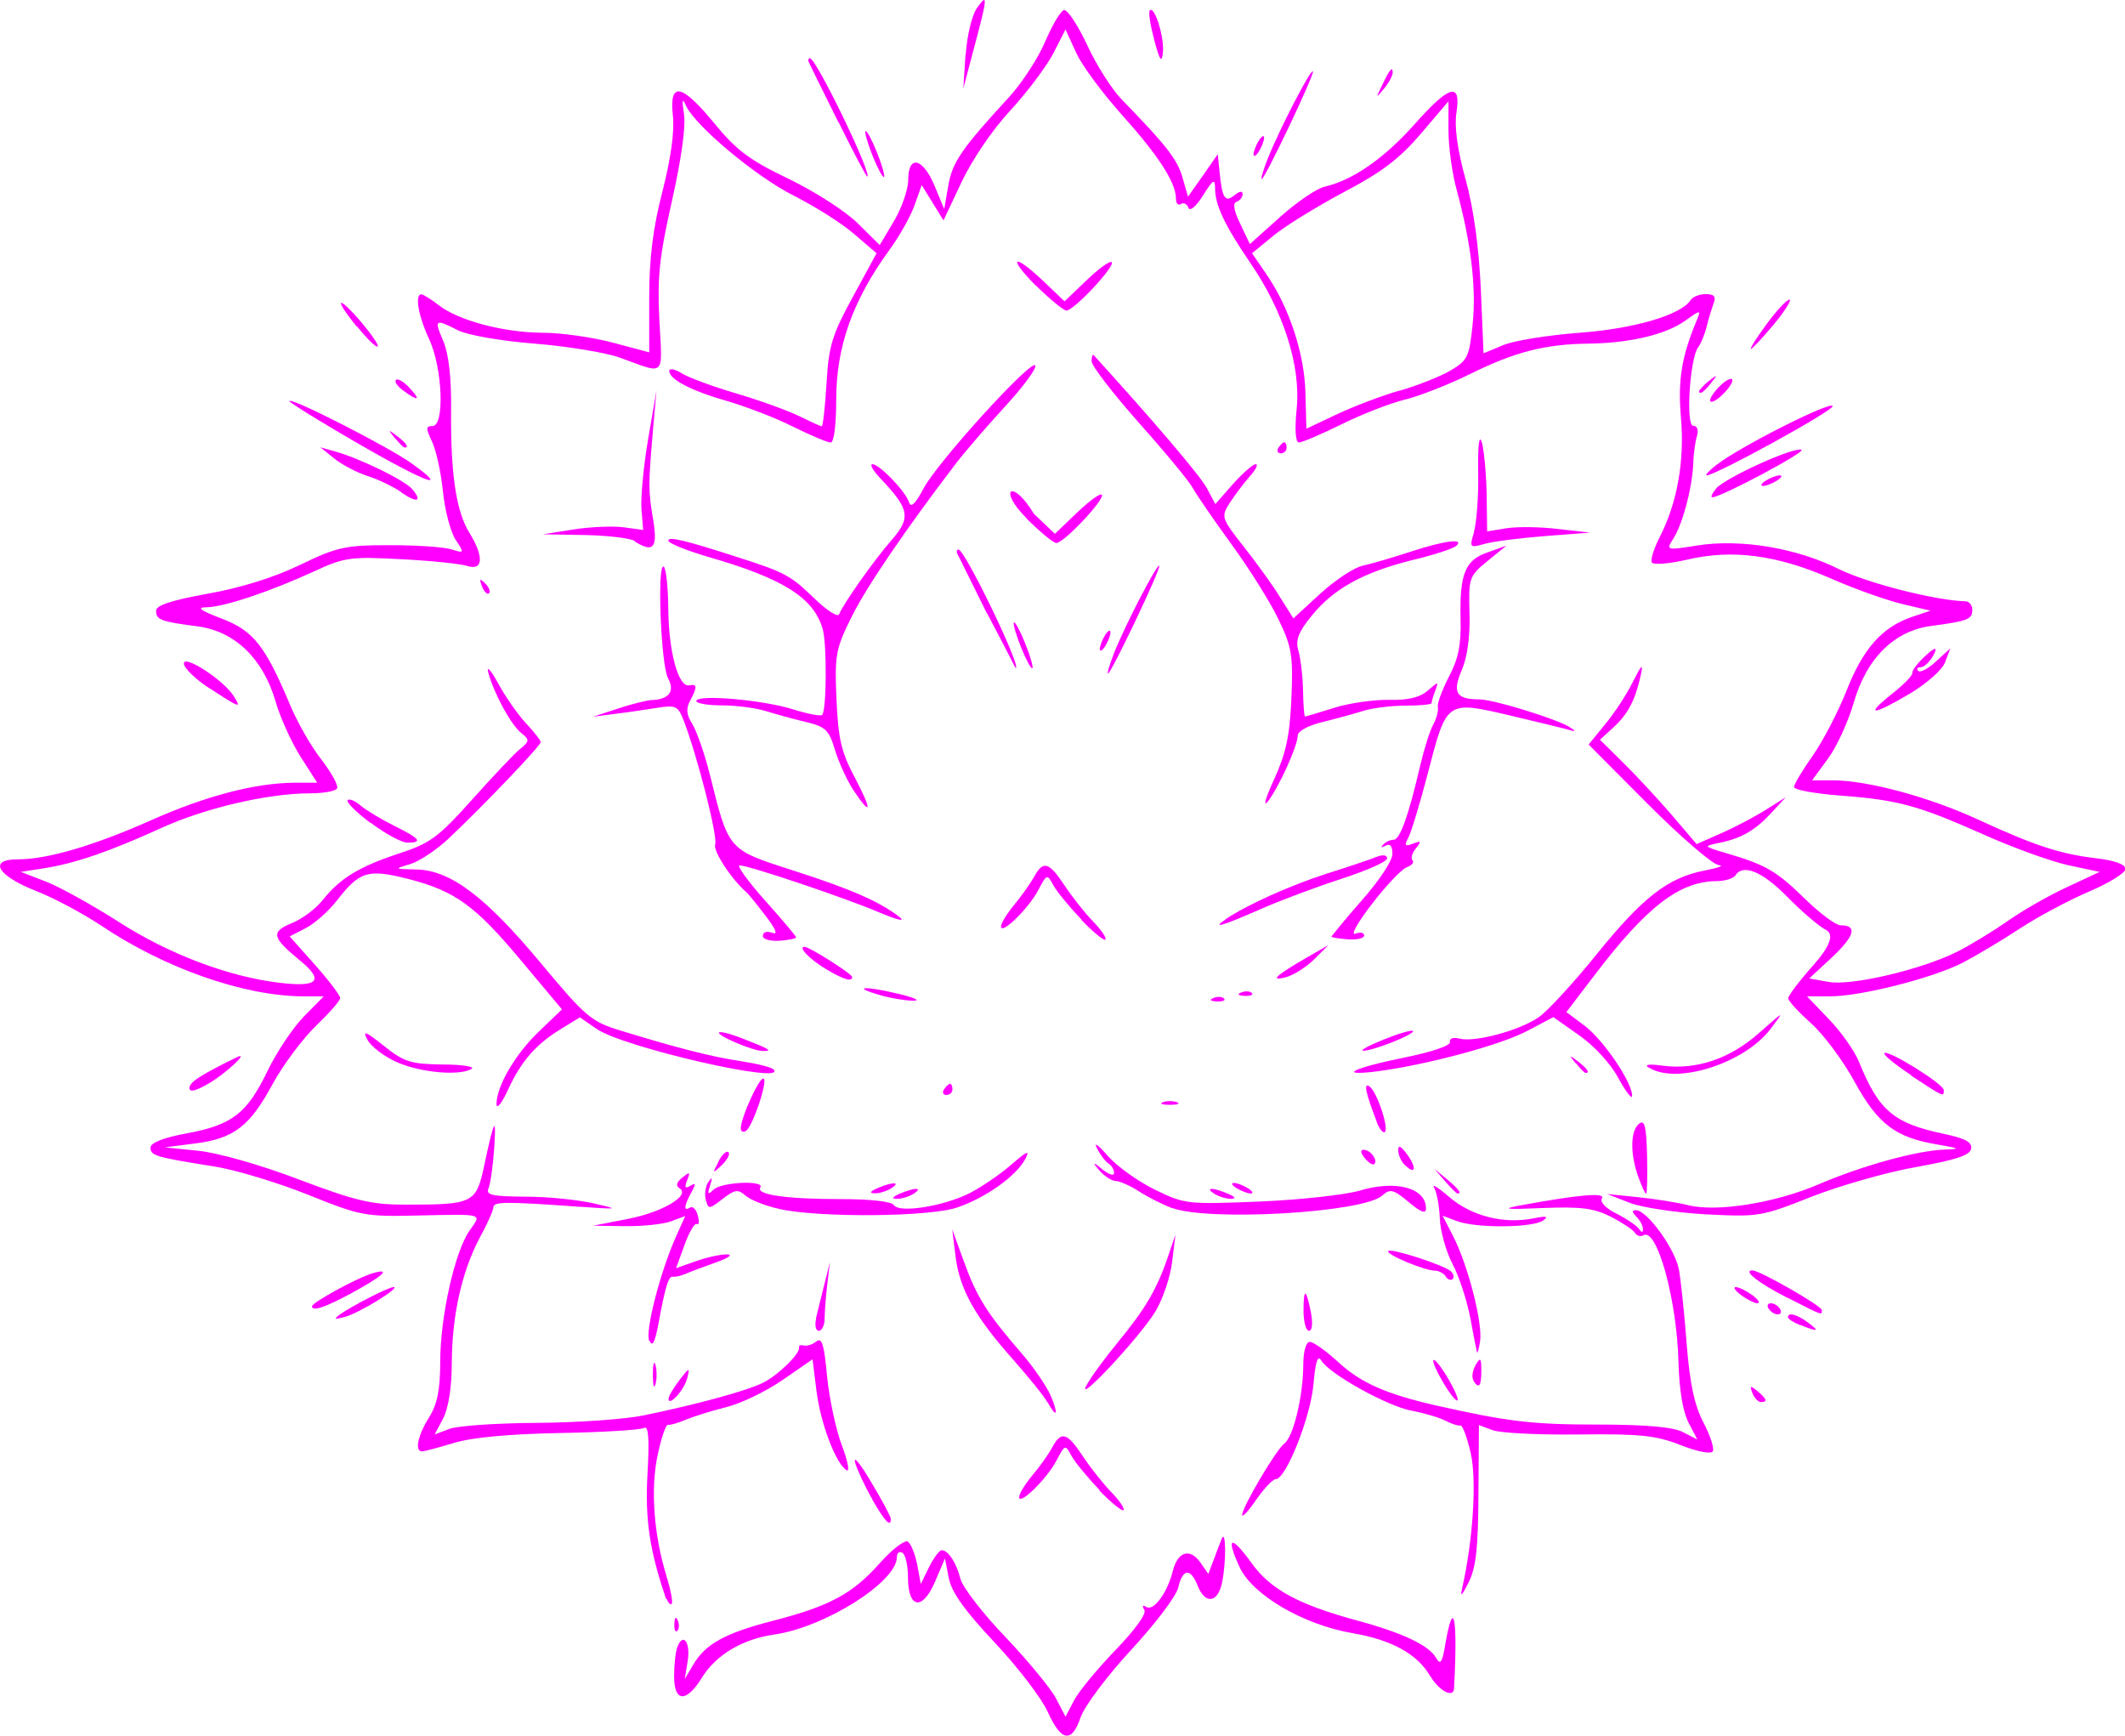 <svg xmlns="http://www.w3.org/2000/svg" id="b" viewBox="0 0 87.95 71.82"><g id="c"><path d="M45.52,26.85c0-.12.1-.38.22-.57.12-.19.22-.24.22-.11s-.1.38-.22.57c-.12.19-.22.24-.22.11ZM46.11,27.02c.48-1.2,1.78-3.7,1.87-3.61.09.09-1.99,4.46-2.12,4.46-.05,0,.07-.38.25-.85ZM42.26,26.79c-.21-.52-.34-.99-.3-1.03.05-.05.26.34.47.86.21.52.34.98.3,1.03-.05.05-.26-.34-.47-.86ZM40.85,25.39c-1.23-2.48-1.18-2.39-1.23-2.48-.04-.09-.02-.17.05-.17.26,0,2.55,4.73,2.38,4.9-.03.03,0,0-1.19-2.25ZM44.76,38.05c-.49-.51-1.01-1.14-1.16-1.41-.26-.48-.27-.48-.62.18-.4.77-1.55,1.89-1.55,1.52,0-.14.25-.54.54-.89.3-.36.66-.87.82-1.15.38-.71.62-.64,1.27.34.31.47.84,1.14,1.18,1.49.34.35.57.69.51.75-.06.06-.51-.31-1-.82ZM42.49,21.45c-1.22-1.22-.59-1.67.3-.19l.87.83.91-.87c.5-.48.96-.82,1.03-.75.16.16-1.56,2-1.88,2-.12,0-.68-.46-1.24-1.02ZM47.77,1.65c-.16-.61-.25-1.16-.18-1.22.2-.2.61,1.14.54,1.75-.05.45-.13.33-.36-.53ZM39.97,2.26c.05-.78.26-1.64.46-1.92.46-.66.45-.47-.11,1.62l-.45,1.7.09-1.41ZM57.19,3.55c.34-.7.45-.83.45-.54,0,.12-.16.42-.36.66-.34.41-.34.41-.09-.12ZM51.88,6.39c0-.12.1-.38.22-.57.12-.19.22-.24.22-.12s-.1.38-.22.57c-.12.19-.22.24-.22.11ZM52.47,6.56c.48-1.2,1.77-3.7,1.87-3.61.09.09-1.99,4.46-2.12,4.46-.05,0,.07-.38.25-.85ZM36.12,6.46c-.21-.52-.34-.99-.3-1.03.05-.05.26.34.47.86.21.52.34.98.3,1.03-.05.05-.26-.34-.47-.86ZM34.7,5.06c-.63-1.27-1.18-2.38-1.22-2.48-.05-.09-.02-.17.04-.17.26,0,2.55,4.73,2.38,4.9-.03.03-.57-.99-1.19-2.25ZM42.88,11.83c-1.21-1.22-.94-1.38.31-.19l.87.83.91-.87c.5-.48.96-.82,1.04-.75.16.16-1.56,2-1.87,2-.12,0-.68-.46-1.25-1.02ZM73.11,13.42c.41-.56.84-1.02.95-1.02s-.18.46-.64,1.02c-.47.56-.9,1.02-.95,1.02-.06,0,.23-.46.64-1.02ZM14.77,13.52c-.98-1.2-.82-1.36.19-.18.42.5.73.95.67,1-.06.05-.44-.32-.85-.83ZM70.32,16.17s.18-.23.4-.4c.37-.29.38-.28.09.09-.3.38-.49.5-.49.31ZM16.7,16.17c-.25-.18-.39-.38-.31-.45.07-.07.32.07.55.32.49.53.39.59-.24.13ZM70.78,16.56c0-.12.21-.41.46-.64.25-.23.46-.31.46-.18s-.21.41-.46.64c-.25.23-.46.31-.46.19ZM16.34,18.13c-.29-.36-.28-.37.09-.09.39.3.51.48.32.48-.05,0-.23-.18-.4-.39ZM52.91,18.53c.08-.12.19-.23.24-.23.06,0,.1.1.1.23s-.11.23-.24.23-.18-.11-.1-.23ZM71.07,19.22c.96-.75,4.78-2.67,4.78-2.41,0,.2-4.84,2.86-5.21,2.86-.09,0,.1-.2.42-.45ZM16.71,19.4c-1.3-.66-4.73-2.7-4.73-2.8,0-.2,4.1,1.89,5.05,2.57,1.16.83,1.02.93-.32.23ZM73.08,19.89c.19-.12.45-.22.58-.22s.07.1-.12.22c-.19.12-.45.22-.57.22s-.08-.1.11-.22ZM71.02,20.22c.37-.44,3.2-1.73,3.54-1.61.22.08-3.34,1.97-3.69,1.97-.08,0-.01-.16.15-.35ZM16.6,20.36c-.32-.22-.94-.52-1.38-.66-.44-.14-1.07-.47-1.39-.73l-.57-.46.57.16c1.03.28,2.92,1.2,3.23,1.57.44.52.2.59-.46.13ZM61,22.02c.11-.36.2-1.47.18-2.47-.02-1.12.04-1.6.15-1.25.09.31.18,1.27.2,2.13l.02,1.56.8-.13c.44-.07,1.4-.06,2.13.03l1.34.15-1.84.14c-1.02.08-2.15.22-2.51.32-.65.18-.66.17-.46-.48ZM26.28,22.39c-.19-.12-1.12-.23-2.08-.25l-1.73-.03,1.26-.2c.7-.11,1.64-.15,2.08-.09l.81.11-.07-.84c-.04-.46.08-1.77.27-2.89l.35-2.04-.15,1.7c-.19,2.24-.19,2.43.02,3.69.18,1.13,0,1.34-.78.85h0ZM19.95,24.27c-.12-.32-.1-.35.13-.13.16.16.23.34.16.41-.07.07-.2-.06-.29-.28ZM8.68,28.49c-.59-.38-1.07-.85-1.07-1.03,0-.39,1.64.68,2.06,1.34.34.53.27.51-.98-.31ZM78.3,28.72c.49-.39.88-.78.85-.88-.02-.09.22-.41.55-.71q.59-.54.33-.03c-.15.28-.39.51-.53.51s-.19.07-.11.15c.08.09.42-.09.74-.39l.59-.54-.21.56c-.11.32-.75.88-1.44,1.3-1.57.93-1.93.95-.77.03h0ZM52.73,32.26c.49-1.08.65-1.79.72-3.36.07-1.79.02-2.12-.54-3.28-.34-.71-1.22-2.11-1.95-3.11-.73-1-1.44-2.04-1.59-2.31-.14-.27-1.14-1.48-2.22-2.69-1.08-1.22-1.97-2.37-1.97-2.56s.04-.31.09-.25c2.45,2.69,4.41,4.99,4.68,5.5l.35.66.73-.83c.4-.45.83-.82.94-.82.12,0,0,.23-.25.51-.25.28-.62.78-.83,1.1-.36.57-.34.62.6,1.82.53.67,1.21,1.61,1.5,2.09l.54.86,1.11-1.02c.61-.56,1.41-1.09,1.76-1.16.36-.08,1.25-.34,1.98-.58,1.4-.46,2.26-.57,1.89-.24-.12.11-.94.38-1.83.59-2.03.51-3.26,1.19-4.16,2.31-.55.68-.67,1-.54,1.44.09.31.18,1.05.19,1.64.01.59.05,1.08.08,1.08.03,0,.58-.16,1.21-.36.63-.2,1.66-.34,2.28-.33.78.02,1.27-.1,1.59-.38.45-.39.46-.39.31.01-.09.23-.15.46-.15.51,0,.05-.48.1-1.08.1s-1.4.1-1.79.23c-.39.12-1.15.33-1.69.46-.56.14-.98.37-.98.55,0,.43-.8,2.18-1.24,2.73-.2.25-.09-.16.26-.91h0ZM35.34,32.73c-.27-.41-.62-1.17-.78-1.69-.25-.84-.39-.97-1.23-1.17-.52-.12-1.26-.33-1.65-.45-.39-.12-1.19-.23-1.78-.23s-1.08-.08-1.08-.18c0-.29,2.75-.05,3.99.34.61.19,1.16.3,1.22.23.18-.18.2-2.93.02-3.55-.37-1.29-1.63-2.09-4.72-2.98-.92-.27-1.67-.57-1.67-.68,0-.18.68-.02,2.88.69,1.94.62,2.19.76,3.13,1.67.53.52,1.01.83,1.06.69.17-.43,1.42-2.21,2.17-3.07.81-.93.74-1.28-.43-2.52-.33-.34-.49-.62-.36-.62.29,0,1.38,1.13,1.52,1.59.07.23.27.03.59-.58.57-1.09,4.52-5.43,4.63-5.09.05.13-.52.9-1.27,1.71-.74.81-1.64,1.85-2,2.32-2.1,2.75-3.71,5.11-4.33,6.36-.66,1.33-.71,1.58-.63,3.41.07,1.63.2,2.18.73,3.19.74,1.39.74,1.73,0,.62ZM15.34,34.06c-.6-.45-1.03-.88-.95-.95.07-.07.31.03.53.22.22.19.85.57,1.39.84,1.07.53,1.21.7.55.7-.23,0-.92-.37-1.51-.82ZM50.72,38.04c.88-.59,2.67-1.4,4.2-1.89.92-.29,1.86-.61,2.08-.7.23-.09.41-.07.41.07s-.86.51-1.9.85c-1.05.34-2.57.91-3.38,1.27-1.52.67-2.01.81-1.41.41ZM55.1,38.76s.57-.72,1.26-1.5c.71-.8,1.27-1.64,1.27-1.92,0-.34-.1-.45-.29-.34-.17.09-.21.07-.1-.04.1-.12.3-.21.44-.21.26,0,.61-.97,1.1-3.07.16-.68.4-1.45.54-1.7.14-.25.22-.58.19-.73-.03-.15.18-.71.46-1.25.39-.74.51-1.32.48-2.41-.04-1.86.19-2.42,1.14-2.74l.76-.27-.79.64c-.76.62-.78.7-.74,2.16.03.94-.09,1.82-.32,2.35-.4.93-.23,1.21.72,1.21.59,0,3.17.8,3.73,1.14.26.16.28.21.05.14-.19-.06-1.31-.33-2.49-.61-2.66-.62-2.63-.64-3.42,2.41-.32,1.23-.68,2.41-.8,2.64-.18.33-.14.38.19.25.34-.13.36-.1.12.2-.16.19-.22.41-.14.49.08.08-.02.21-.24.29-.21.08-.86.76-1.44,1.52-.58.75-.89,1.3-.69,1.23.2-.08.37-.05.37.07s-.31.19-.69.16c-.38-.03-.69-.08-.69-.13ZM31.58,38.7c0-.13.17-.18.38-.1.25.1.16-.14-.28-.71-.36-.47-.71-.91-.79-.97-.62-.54-1.39-1.71-1.29-1.98.12-.3-.75-3.7-1.31-5.14-.23-.59-.33-.63-1.08-.51-.46.07-1.24.19-1.75.25l-.92.12,1.04-.34c.57-.19,1.19-.34,1.38-.35.72-.02.99-.36.69-.9-.3-.55-.46-4.8-.18-4.62.1.06.18.84.19,1.74.01,1.77.42,3.26.86,3.17.34-.07.35.07.04.64-.17.32-.15.58.09.95.18.29.51,1.23.73,2.1.78,3.15.74,3.1,3.41,3.96,2.41.77,3.62,1.3,4.43,1.93.28.22-.05.14-.82-.18-1.43-.61-5.42-1.95-5.79-1.95-.13,0,.34.65,1.05,1.45.71.79,1.29,1.48,1.29,1.53,0,.05-.31.11-.69.14-.38.02-.69-.06-.69-.2ZM52.91,40.38c.12-.12.64-.45,1.15-.74l.92-.53-.58.58c-.32.32-.84.65-1.15.74-.37.1-.49.08-.34-.05ZM34.2,40.11c-.69-.41-1.19-.93-.9-.93.2,0,1.97,1.12,1.97,1.25,0,.21-.35.11-1.07-.32ZM51.37,41.07c.17-.07.36-.06.44.02.08.08-.06.13-.3.12-.27-.01-.32-.07-.14-.14ZM50.22,41.3c.16-.07.36-.06.44.02.08.08-.06.13-.3.12-.27-.01-.32-.07-.14-.14ZM36.46,41.19c-1.24-.35-.73-.41.66-.08.69.16,1.01.3.69.3-.32,0-.93-.1-1.35-.22ZM57.26,43.02c.62-.25,1.17-.41,1.22-.36.12.12-1.68.84-2.06.82-.16,0,.22-.21.84-.46ZM30.49,43.16c-1.11-.47-.91-.63.23-.19,1.14.44,1.29.53.84.52-.18,0-.66-.15-1.07-.33ZM68.25,44.19c-.22-.14-.02-.17.58-.09,1.39.18,2.78-.29,3.98-1.36,1.06-.93,1.06-.94.47-.16-1.08,1.42-3.89,2.32-5.03,1.6ZM65.22,44.01c-.29-.36-.28-.37.09-.09.38.3.51.48.32.48-.05,0-.23-.18-.4-.4ZM16.44,43.96c-.53-.23-1.08-.65-1.23-.93-.22-.41-.1-.37.68.25.84.67,1.11.75,2.42.77.81,0,1.36.09,1.21.18-.49.3-2.1.16-3.08-.27ZM79.11,44.5c-.68-.45-1.18-.86-1.12-.92.16-.15,2.46,1.28,2.46,1.53,0,.29.02.3-1.35-.6ZM39.07,45.08c.08-.12.19-.23.25-.23s.1.1.1.23-.11.23-.25.23-.18-.1-.1-.23ZM7.84,45.02c0-.24.47-.54,1.96-1.27.56-.27-.46.68-1.17,1.09-.53.31-.79.37-.79.18ZM48.13,45.61c.16-.06.42-.06.58,0,.16.06.03.11-.29.11s-.45-.05-.29-.11ZM56.98,46.42c-.46-1.21-.55-1.62-.31-1.47.3.18.82,1.71.65,1.89-.07.07-.23-.11-.34-.41ZM30.66,46.69c0-.43.74-2.06.93-2.06.23,0-.43,1.99-.72,2.17-.12.07-.21.02-.21-.11ZM56.49,47.93c-.18-.22-.2-.35-.05-.35.28,0,.6.43.44.59-.05.06-.24-.05-.39-.24ZM58.14,48.21c-.15-.15-.27-.42-.27-.61,0-.24.11-.18.37.17.41.57.34.87-.09.44ZM29.73,48.07c.15-.29.34-.47.42-.39.08.08-.05.31-.27.53-.4.37-.41.37-.14-.14ZM67.8,48.68c-.34-.95-.32-1.9.04-2.18.23-.18.3.11.33,1.33.02.86,0,1.57-.04,1.57s-.19-.32-.33-.72ZM59.81,48.88l-.44-.51.52.43c.49.41.62.59.44.59-.05,0-.28-.23-.52-.51ZM51.18,49.17c-.19-.12-.24-.22-.11-.22s.38.1.58.22c.19.12.24.22.12.22s-.39-.1-.58-.22ZM36.31,49.17c.63-.27,1-.27.58,0-.19.12-.5.22-.69.21-.23,0-.19-.08.11-.21ZM50.26,49.4c-.42-.27-.06-.27.57,0,.3.13.34.2.12.21-.19,0-.5-.09-.69-.21ZM37.23,49.4c.63-.27,1-.27.58,0-.19.12-.5.21-.69.21-.23,0-.19-.08.11-.21ZM48.52,50c-.39-.15-1.01-.46-1.38-.7-.37-.24-.81-.43-.97-.43s-.48-.21-.7-.47q-.4-.47.12-.04c.29.24.52.32.52.18s-.1-.31-.23-.39-.34-.36-.48-.64c-.14-.27.05-.14.43.3.38.44,1.27,1.08,1.97,1.42,1.25.61,1.35.61,4.35.49,1.69-.07,3.54-.28,4.12-.45,1.5-.45,2.75-.12,2.75.74,0,.23-.21.16-.72-.27-.64-.53-.76-.56-1.1-.26-.79.7-7.14,1.07-8.68.51ZM32.27,50.03c-.57-.12-1.2-.37-1.41-.55-.32-.28-.44-.26-.95.13-.57.44-.59.44-.7.03-.06-.23-.01-.57.11-.73.16-.23.18-.19.07.15-.12.36-.09.4.14.17.33-.32,2.14-.4,1.94-.09-.19.3,1.07.48,3.34.48,1.23,0,2.1.1,2.19.25.21.34,2.05.05,3.14-.5.47-.24,1.25-.77,1.71-1.17.67-.58.79-.63.58-.23-.38.7-1.61,1.58-2.79,1.99-1.14.4-5.68.44-7.39.07ZM59.84,52.82c-.09-.13-.29-.24-.46-.24-.42,0-2.05-.68-1.92-.81s2.29.58,2.58.83c.12.11.16.25.08.33-.07.07-.2.02-.29-.11ZM72.06,53.59c-.25-.18-.34-.33-.22-.33s.43.15.68.33c.25.18.34.34.22.34s-.43-.15-.68-.34ZM12.91,54.06c0-.16,1.9-1.2,2.54-1.38.79-.22.38.14-.99.88-1.05.56-1.55.72-1.55.49ZM73.97,53.7c-1.18-.6-1.86-1.13-1.44-1.13.3,0,2.87,1.47,2.87,1.64,0,.22.09.26-1.42-.51ZM73.2,54.16c-.08-.12-.04-.23.09-.23s.3.1.38.23.04.23-.09.23-.29-.1-.37-.23ZM14.06,54.4c.5-.36,2.03-1.14,2.23-1.14.32,0-1.41,1.07-2,1.23-.45.12-.5.11-.23-.09ZM74.52,54.84c-.28-.11-.52-.26-.52-.33,0-.22.37-.12.82.21.51.38.44.41-.3.11ZM53.95,54.24c0-.97.11-.94.31.09.08.43.05.74-.08.74s-.23-.38-.23-.83ZM33.77,54.56c.07-.28.22-.92.35-1.42l.23-.91-.11.91c-.06.5-.11,1.14-.11,1.42s-.11.51-.24.51-.18-.23-.11-.51ZM26.87,55.49c-.18-.4.46-2.87,1.11-4.32l.38-.85-.59.22c-.33.12-1.18.21-1.91.2l-1.31-.02,1.44-.28c1.44-.28,2.61-.98,2.13-1.27-.16-.1-.12-.25.12-.44.31-.25.34-.24.2.11-.12.3-.08.36.13.23.23-.14.24-.08.04.28-.31.57-.32.79-.05.62.11-.07.26.08.32.33.07.25.05.41-.04.35-.09-.05-.32.34-.51.87l-.35.96.82-.29c.45-.16,1.03-.29,1.29-.28.26,0,.06.15-.46.33-.5.18-1.07.39-1.27.48-.19.08-.42.13-.51.11-.18-.03-.31.38-.61,2.01-.14.72-.24.91-.36.64ZM61.13,55.96c-.02-.07-.15-.72-.28-1.44-.14-.72-.47-1.73-.74-2.23-.26-.5-.5-1.35-.52-1.88-.02-.52-.13-1.1-.24-1.27-.11-.17.18,0,.64.4.91.78,2.24,1.12,3.46.88.56-.11.66-.09.41.09-.44.3-2.78.32-3.56.02l-.59-.22.44.86c.6,1.16,1.22,3.58,1.11,4.32-.05.33-.11.54-.13.47ZM60.98,57.11c-.08-.12-.03-.4.09-.62.2-.34.24-.31.24.23,0,.65-.1.78-.34.4ZM27.02,56.89c0-.44.05-.62.11-.4.06.22.06.57,0,.79-.06.22-.11.04-.11-.39ZM44.96,57.34c.16-.31.75-1.12,1.31-1.8,1.12-1.36,1.61-2.18,2.07-3.54l.31-.91-.14,1.14c-.07.62-.39,1.54-.69,2.04-.65,1.07-3.3,3.9-2.86,3.07ZM72.53,57.65c-.12-.31-.09-.33.2-.09.4.33.44.46.15.46-.11,0-.27-.17-.35-.37ZM59.73,57.21c-.27-.46-.46-.88-.4-.93.05-.05.32.28.59.74.27.46.46.88.4.93-.05.05-.32-.28-.59-.74ZM27.67,57.88c0-.11.21-.45.45-.77.42-.54.44-.54.32-.07-.13.5-.78,1.2-.77.83ZM43.35,58.03c-.13-.25-.77-1.03-1.41-1.76-1.58-1.77-2.22-2.91-2.39-4.27l-.14-1.13.49,1.35c.53,1.46.96,2.14,2.38,3.78.5.57,1.04,1.37,1.21,1.76.33.78.25.96-.13.27ZM45.51,61.66c-.49-.51-1.01-1.14-1.16-1.41-.26-.48-.27-.48-.62.18-.4.77-1.55,1.89-1.55,1.52,0-.14.25-.54.54-.89.3-.35.67-.87.82-1.15.38-.71.62-.64,1.27.34.31.47.84,1.14,1.18,1.49.34.35.57.69.51.75-.06.06-.51-.31-1-.81ZM36.11,62.05c-.31-.53-.63-1.22-.72-1.53-.08-.31.22.05.66.8.45.75.82,1.44.82,1.53,0,.37-.24.12-.77-.8ZM60.51,65.74c.45-1.93.62-4.49.36-5.61-.15-.65-.34-1.17-.43-1.14-.09.02-.37-.07-.62-.2-.25-.13-.88-.32-1.38-.41-1.01-.18-3.45-1.54-3.76-2.09-.14-.24-.24.08-.32,1.02-.13,1.37-1.14,3.9-1.56,3.9-.12,0-.48.38-.8.84-.32.47-.59.76-.59.64,0-.32,1.41-2.71,1.75-2.96.37-.28.77-1.93.78-3.23,0-.57.11-.97.27-.97s.71.4,1.25.9c.89.8,1.93,1.26,3.93,1.72,2.97.67,4,.8,6.66.8,2.08,0,3.18.1,3.6.31l.6.31-.37-.71c-.23-.45-.38-1.36-.41-2.47-.06-2.59-.89-5.62-1.46-5.27-.11.07-.27.02-.35-.11-.08-.13-.54-.43-1.01-.67-.7-.35-1.23-.41-2.81-.35-1.54.07-1.73.04-.91-.11,2.44-.45,3.53-.54,3.37-.29-.09.15.16.41.6.63.42.21.84.5.93.63.11.16.17.17.17.01,0-.13-.12-.36-.27-.51-.19-.19-.2-.27-.02-.27.46,0,1.63,1.61,1.78,2.47.08.45.23,1.85.32,3.09.13,1.64.33,2.54.7,3.24.28.53.45,1.07.38,1.18-.08.12-.65.01-1.33-.26-1.02-.4-1.65-.47-4.22-.44-1.66.02-3.27-.06-3.57-.18l-.56-.21-.02,2.86c-.01,2.23-.1,3.05-.41,3.66-.28.56-.36.63-.26.23h0ZM57.92,16.17c.73-.21,1.67-.58,2.1-.83.72-.42.79-.56.93-1.92.16-1.51-.07-3.39-.66-5.56-.19-.69-.34-1.79-.34-2.46v-1.21s-1.14,1.34-1.14,1.34c-.88,1.03-1.61,1.59-3.17,2.41-1.11.59-2.43,1.4-2.92,1.8l-.9.74.59.86c.95,1.38,1.58,3.29,1.62,4.92l.04,1.48,1.27-.6c.7-.33,1.86-.77,2.59-.98ZM27.57,66.17c-.69-2.02-.88-3.32-.77-5.2.08-1.44.04-1.99-.14-1.88-.14.08-1.71.18-3.48.21-2.09.04-3.64.18-4.39.41-.63.19-1.23.35-1.32.35-.32,0-.18-.66.29-1.41.34-.55.46-1.14.46-2.3,0-1.85.6-4.55,1.21-5.42.51-.73.66-.69-2.18-.63-2.14.05-2.34.01-4.5-.86-1.25-.5-2.99-1.03-3.88-1.17-2.46-.39-2.64-.45-2.64-.78,0-.2.52-.41,1.5-.59,1.89-.35,2.5-.83,3.35-2.6.38-.78,1.05-1.78,1.5-2.24l.82-.83h-.88c-2.43-.02-5.68-1.15-8.32-2.92-.75-.5-1.98-1.16-2.73-1.45-1.59-.63-1.97-1.3-.73-1.3s3.18-.58,5.52-1.62c2.27-1.01,4.28-1.53,5.89-1.55h.98s-.68-1.06-.68-1.06c-.37-.58-.85-1.62-1.05-2.32-.52-1.77-1.69-2.89-3.22-3.09-1.53-.2-1.72-.27-1.72-.65,0-.22.64-.43,2.13-.7,1.36-.24,2.74-.67,3.82-1.19,1.53-.74,1.87-.82,3.69-.82,1.1,0,2.25.07,2.57.17.55.17.56.17.19-.39-.21-.31-.45-1.22-.53-2.02s-.29-1.73-.46-2.07c-.25-.53-.25-.62.03-.62.51,0,.42-2.39-.14-3.6-.45-.96-.6-1.85-.32-1.85.07,0,.4.2.72.45.83.64,2.68,1.13,4.31,1.14.77,0,2.07.19,2.9.41l1.5.4v-2.28c0-1.64.16-2.88.55-4.39.35-1.37.5-2.47.43-3.12-.16-1.44.36-1.34,1.73.33.9,1.1,1.45,1.51,3.06,2.28,1.08.52,2.37,1.35,2.86,1.84l.91.9.59-.99c.32-.54.59-1.31.59-1.71,0-1.05.61-.91,1.09.25l.4.96.17-.98c.17-.97.56-1.53,2.53-3.67.51-.56,1.18-1.58,1.47-2.26.29-.68.64-1.28.78-1.32.14-.05.57.6.96,1.43.38.83,1.03,1.85,1.44,2.27,1.85,1.9,2.3,2.48,2.51,3.22l.23.8.62-.88.61-.88.07.68c.11,1.15.23,1.34.62,1.02.21-.17.34-.19.34-.05,0,.13-.11.27-.25.32-.17.05-.11.37.15.91l.4.84,1.25-1.12c.69-.62,1.53-1.19,1.86-1.26,1.15-.26,2.46-1.18,3.69-2.56,1.45-1.64,1.95-1.79,1.75-.51-.09.58.03,1.52.38,2.78.34,1.23.55,2.84.63,4.55l.11,2.64.82-.34c.45-.19,1.87-.41,3.14-.51,2.26-.16,4.22-.74,4.61-1.35.09-.14.37-.25.63-.25.34,0,.43.1.33.36-.07.2-.21.63-.29.97-.08.33-.24.72-.35.86-.35.44-.53,3.26-.21,3.26.16,0,.23.17.16.4-.07.22-.15.75-.16,1.19-.05,1.02-.44,2.48-.83,3.09-.3.47-.29.48,1.01.27,1.8-.28,4.11.11,5.85.98,1.15.57,3.98,1.3,5.23,1.33.16,0,.29.16.29.35,0,.4-.18.47-1.69.67-1.55.2-2.7,1.35-3.23,3.22-.22.75-.69,1.78-1.05,2.27l-.66.9h.84c1.44,0,3.98.68,6.02,1.62,2.39,1.1,3.41,1.43,4.93,1.61.74.09,1.18.25,1.18.44,0,.16-.68.58-1.5.93-.82.35-2.12,1.04-2.88,1.54-.76.5-1.84,1.14-2.38,1.42-1.27.64-4.21,1.38-5.46,1.38h-.96l.91.95c.5.52,1.06,1.31,1.24,1.76.82,2.02,1.43,2.54,3.51,2.98.9.19,1.19.35,1.13.62-.05.27-.64.46-2.26.75-1.21.21-3.16.77-4.34,1.23-2.09.83-2.2.84-4.38.73-1.23-.07-2.65-.28-3.16-.48l-.92-.36,1.27.13c.7.07,1.63.22,2.07.33,1.21.3,3.62-.09,5.43-.87,1.8-.77,4.05-1.39,5.21-1.43.66-.02.62-.05-.32-.21-1.73-.29-2.46-.84-3.43-2.61-.48-.88-1.29-1.96-1.8-2.41-.51-.46-.94-.92-.94-1.03s.47-.73,1.05-1.38q1.04-1.18.51-1.45c-.29-.15-1.01-.77-1.6-1.37-1.03-1.05-1.83-1.38-2.15-.88-.08.12-.42.23-.76.23-1.55.01-2.9,1.05-5.07,3.9l-1.16,1.52.76.57c.78.59,1.98,2.36,1.96,2.9,0,.16-.25-.16-.56-.72-.31-.59-.99-1.34-1.62-1.78l-1.08-.76-1.08.57c-1.09.58-4.14,1.4-6.19,1.67-1.74.22-1.02-.14,1.12-.57,1.12-.23,1.9-.49,1.87-.64-.03-.15.14-.21.4-.14.64.16,2.49-.34,3.28-.89.37-.26,1.45-1.43,2.4-2.61,1.91-2.36,2.95-3.17,4.48-3.46.56-.11.82-.21.57-.22-.25-.02-1.56-1.15-2.92-2.51l-2.47-2.48.7-.86c.39-.47.91-1.27,1.15-1.77.33-.66.41-.74.32-.29-.23,1.07-.53,1.64-1.12,2.19l-.58.53.96.95c.53.52,1.43,1.49,2,2.15l1.04,1.22,1.04-.46c.57-.25,1.4-.69,1.84-.97l.81-.51-.58.63c-.68.74-1.25,1.07-2.18,1.26-.67.14-.66.14.35.44,1.59.47,2.04.73,3.22,1.89.61.59,1.26,1.08,1.46,1.08.7,0,.59.43-.34,1.31l-.96.89.79.14c.94.18,3.82-.5,5.3-1.23.55-.27,1.51-.86,2.13-1.29.62-.44,1.73-1.07,2.47-1.41l1.33-.62-1.31-.28c-.72-.16-2.3-.73-3.5-1.27-2.7-1.2-3.53-1.43-5.94-1.61-1.05-.08-1.9-.24-1.9-.35s.35-.7.79-1.32c.43-.62,1.05-1.82,1.39-2.68.67-1.71,1.46-2.61,2.67-3.03l.8-.27-1.15-.27c-.63-.15-1.98-.62-2.99-1.07-2.23-.97-4.07-1.21-5.94-.77-.73.17-1.38.22-1.45.12-.07-.1.08-.58.32-1.05.73-1.42,1.04-3.16.88-4.96-.13-1.55.03-2.53.67-4.05.17-.4.13-.4-.49.05-.81.58-2.31.93-4.02.95-1.76.02-3.04.34-4.89,1.26-.87.43-2.07.9-2.67,1.05-.59.14-1.78.6-2.63,1.02-.85.42-1.65.76-1.78.76-.14,0-.18-.55-.09-1.42.17-1.75-.55-4.01-1.92-6.01-1.06-1.55-1.46-2.4-1.46-3.08,0-.43-.08-.38-.5.29-.28.45-.54.67-.6.51-.06-.16-.2-.23-.31-.16-.12.08-.21-.03-.21-.23,0-.66-.74-1.79-2.22-3.44-.81-.9-1.67-2.06-1.91-2.59l-.44-.96-.51,1c-.29.55-1.09,1.61-1.78,2.36-.73.78-1.58,2.04-2.01,2.95l-.75,1.59-.45-.73-.45-.73-.3.84c-.17.47-.64,1.3-1.05,1.86-1.5,2.06-2.19,3.99-2.19,6.16,0,1.07-.09,1.79-.23,1.79s-.84-.3-1.57-.66c-.73-.37-1.95-.83-2.7-1.05-1.48-.42-2.41-.9-2.41-1.25,0-.12.23-.08.52.1.29.18,1.3.55,2.25.83.95.28,2.11.7,2.59.93.47.23.89.43.95.43.05,0,.14-.8.2-1.78.09-1.56.23-2,1.09-3.58l.98-1.8-.92-.79c-.5-.44-1.63-1.15-2.5-1.59-1.59-.8-4.11-2.91-4.48-3.75-.14-.32-.16-.2-.07.37.08.51-.11,1.87-.5,3.6-.52,2.31-.61,3.14-.52,4.93.13,2.4.29,2.25-1.66,1.54-.57-.2-2.14-.46-3.5-.57-1.4-.11-2.77-.35-3.17-.55-.96-.49-1-.46-.61.45.22.52.34,1.52.32,2.89-.02,2.61.21,4.15.76,5.04.61.99.57,1.58-.09,1.37-.28-.09-1.52-.22-2.75-.28-2.07-.11-2.33-.08-3.58.5-1.85.85-3.72,1.47-4.44,1.49-.45,0-.31.12.61.47,1.31.5,1.8,1.12,2.84,3.6.29.69.86,1.7,1.29,2.24.42.55.71,1.08.64,1.19-.07.11-.57.2-1.13.2-1.73,0-4.35.61-6.18,1.45-2.13.97-3.54,1.45-4.82,1.65l-.96.15,1.04.4c.57.22,1.92.97,3,1.66,2.08,1.34,4.56,2.28,6.68,2.53,1.59.19,1.85-.09.84-.92-1.17-.96-1.22-1.19-.34-1.55.43-.17,1.01-.61,1.29-.97.71-.89,1.5-1.37,3.17-1.92,1.26-.41,1.61-.67,2.99-2.21.86-.96,1.75-1.91,1.99-2.1.4-.33.41-.38.05-.67-.43-.35-1.13-1.64-1.36-2.5-.08-.31.1-.11.41.45.3.56.83,1.31,1.16,1.66.33.35.6.7.6.77,0,.15-2.33,2.59-3.8,3.98-.51.48-1.23.96-1.61,1.07-.67.2-.67.2.26.22,1.42.03,2.86,1.12,5.16,3.88,1.83,2.2,2.08,2.41,3.24,2.77,2.31.71,3.8,1.1,5.02,1.28.66.1,1.27.25,1.36.34.68.67-6.22-.91-7.31-1.67l-.7-.48-.75.46c-1.06.64-1.68,1.35-2.22,2.53-.26.56-.47.83-.48.6,0-.73.76-2.05,1.75-3l.96-.92-1.65-1.97c-1.94-2.33-2.77-2.93-4.72-3.43-1.67-.42-2-.32-2.95.9-.34.44-.92.95-1.29,1.14l-.66.34,1.05,1.18c.57.64,1.04,1.26,1.04,1.37s-.45.62-1,1.15c-.55.53-1.36,1.61-1.79,2.4-.95,1.76-1.61,2.27-3.23,2.47l-1.24.16,1.38.14c.8.08,2.55.57,4.15,1.18,2.36.89,3.01,1.05,4.41,1.05,2.85,0,2.95-.05,3.29-1.66.41-1.92.5-2.06.4-.61-.05.69-.15,1.4-.23,1.59-.12.28.13.34,1.53.35.92,0,2.19.13,2.83.28,1.1.25,1.06.25-.69.13-2.99-.21-3.45-.21-3.47.03,0,.12-.25.69-.56,1.25-.74,1.4-1.15,3.2-1.16,5.17,0,1.02-.14,1.91-.36,2.32l-.35.66.61-.23c.34-.13,1.97-.24,3.64-.25,1.66-.01,3.64-.15,4.41-.31,2.22-.46,4.32-1.03,4.95-1.36.63-.32,1.53-1.21,1.47-1.45-.02-.08.07-.12.2-.08.13.03.36-.04.52-.17.23-.18.32.13.44,1.43.09.91.36,2.2.61,2.86.25.66.34,1.12.2,1.04-.45-.27-1.09-1.97-1.25-3.31l-.16-1.28-1.23.85c-.68.47-1.73.98-2.34,1.13-.61.15-1.36.39-1.68.52-.32.14-.65.23-.73.21-.09-.02-.28.54-.43,1.25-.3,1.4-.16,3.3.36,4.99.18.59.28,1.11.22,1.17-.05.05-.15-.04-.21-.22h0ZM27.91,67.19c.01-.26.07-.32.14-.14.07.16.06.36-.02.44-.08.07-.13-.06-.12-.3h0ZM59.2,69.37c-.53-.92-1.59-1.51-3.23-1.79-2.04-.35-4.15-1.59-4.67-2.74-.58-1.26-.35-1.34.5-.16.78,1.09,1.93,1.72,4.41,2.39,1.87.51,2.94,1.02,3.23,1.54.17.3.25.19.37-.52.35-2.05.53-1.21.37,1.78-.02.42-.62.1-.98-.51ZM43.36,70.83c-.26-.57-1.25-1.86-2.2-2.87-1.24-1.32-1.77-2.06-1.89-2.65l-.16-.82-.41.96c-.52,1.22-1.12,1.12-1.12-.18,0-.48-.1-.93-.23-1.01-.13-.08-.23,0-.23.18,0,1.02-2.98,2.9-5.08,3.2-1.32.19-2.4.84-2.98,1.77-.65,1.06-1.16,1.04-1.16-.04,0-.48.06-1.03.14-1.23.24-.61.55-.16.42.61l-.12.73.35-.59c.5-.86,1.32-1.31,3.3-1.82,2.33-.6,3.29-1.11,4.41-2.37.51-.58,1.04-.98,1.17-.91.12.07.3.5.39.95l.15.81.34-.7c.19-.38.43-.7.52-.7.28,0,.61.52.78,1.18.08.34.92,1.43,1.86,2.41.94.99,1.89,2.14,2.1,2.55l.39.75.35-.67c.19-.37.96-1.3,1.71-2.08.82-.85,1.31-1.52,1.2-1.68-.1-.16-.07-.21.09-.11.3.18.87-.6,1.09-1.49.2-.8.7-.96,1.13-.37l.34.49.21-.55c.11-.3.26-.7.34-.89.18-.47.2.92.02,1.79-.17.85-.7.93-1.01.14-.29-.74-.62-.72-.8.06-.07.35-.95,1.51-1.95,2.59-1,1.08-1.93,2.33-2.09,2.78-.37,1.1-.81,1.03-1.37-.22Z" fill="#f0f"></path></g></svg>